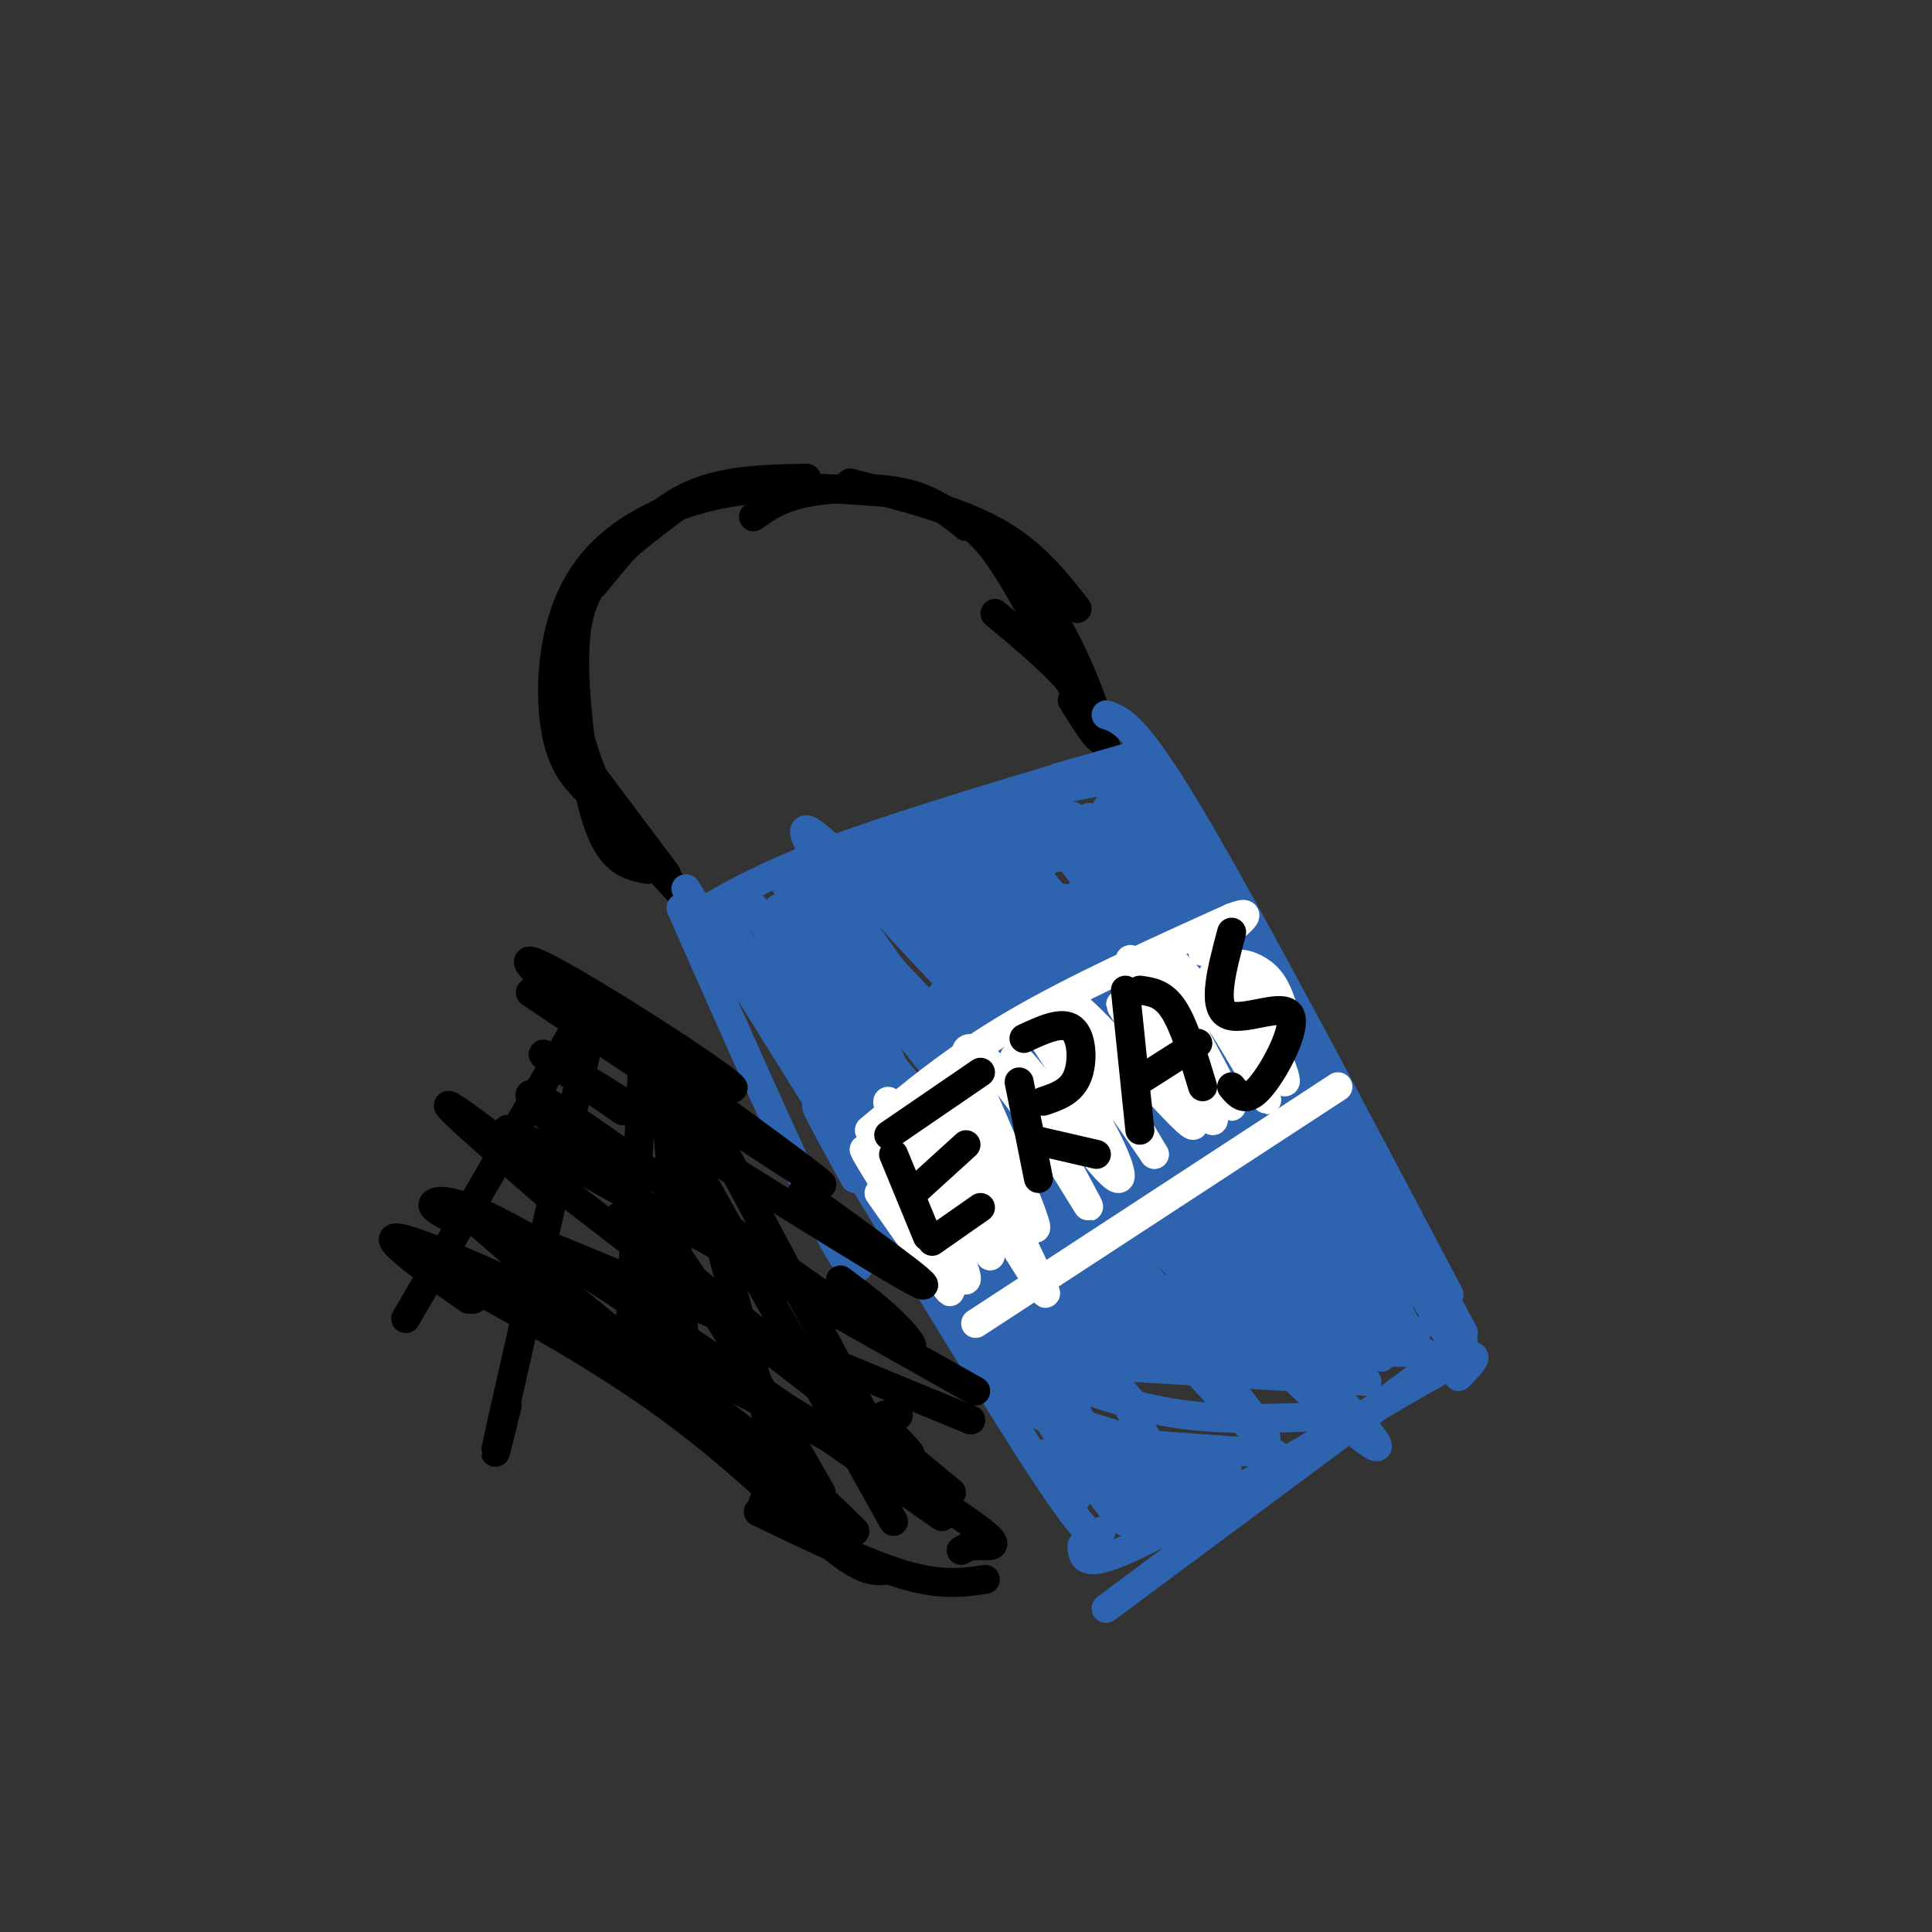 <svg viewBox='0 0 400 400' version='1.1' xmlns='http://www.w3.org/2000/svg' xmlns:xlink='http://www.w3.org/1999/xlink'><rect x="0" y="0" width="400" height="400" fill="#333333" stroke="none"/><g fill='none' stroke='#000000' stroke-width='6' stroke-linecap='round' stroke-linejoin='round'><path d='M123,165c-2.697,-2.502 -5.394,-5.005 -7,-10c-1.606,-4.995 -2.121,-12.483 -1,-20c1.121,-7.517 3.879,-15.062 10,-21c6.121,-5.938 15.606,-10.268 26,-12c10.394,-1.732 21.697,-0.866 33,0'/><path d='M184,102c7.893,0.929 11.125,3.250 14,5c2.875,1.750 5.393,2.929 10,10c4.607,7.071 11.304,20.036 18,33'/><path d='M119,149c1.667,6.000 3.333,12.000 7,18c3.667,6.000 9.333,12.000 15,18'/><path d='M123,161c0.000,0.000 15.000,20.000 15,20'/><path d='M134,180c-3.607,-0.696 -7.214,-1.393 -10,-9c-2.786,-7.607 -4.750,-22.125 -5,-32c-0.250,-9.875 1.214,-15.107 5,-20c3.786,-4.893 9.893,-9.446 16,-14'/><path d='M123,121c5.833,-7.167 11.667,-14.333 19,-18c7.333,-3.667 16.167,-3.833 25,-4'/><path d='M156,107c2.711,-1.956 5.422,-3.911 11,-5c5.578,-1.089 14.022,-1.311 20,0c5.978,1.311 9.489,4.156 13,7'/><path d='M176,100c11.083,2.833 22.167,5.667 30,10c7.833,4.333 12.417,10.167 17,16'/><path d='M199,107c6.778,6.044 13.556,12.089 19,21c5.444,8.911 9.556,20.689 10,24c0.444,3.311 -2.778,-1.844 -6,-7'/><path d='M206,127c6.500,5.417 13.000,10.833 17,16c4.000,5.167 5.500,10.083 7,15'/></g>
<g fill='none' stroke='#2d63af' stroke-width='6' stroke-linecap='round' stroke-linejoin='round'><path d='M145,189c7.511,-4.356 15.022,-8.711 33,-15c17.978,-6.289 46.422,-14.511 55,-17c8.578,-2.489 -2.711,0.756 -14,4'/><path d='M234,160c4.689,3.978 9.378,7.956 15,24c5.622,16.044 12.178,44.156 17,59c4.822,14.844 7.911,16.422 11,18'/><path d='M234,165c7.750,8.250 15.500,16.500 27,35c11.500,18.500 26.750,47.250 42,76'/><path d='M229,148c3.083,1.000 6.167,2.000 18,22c11.833,20.000 32.417,59.000 53,98'/><path d='M141,188c11.417,25.833 22.833,51.667 29,64c6.167,12.333 7.083,11.167 8,10'/><path d='M142,184c22.167,35.833 44.333,71.667 57,90c12.667,18.333 15.833,19.167 19,20'/><path d='M156,199c0.000,0.000 65.000,100.000 65,100'/><path d='M177,244c-6.067,-11.044 -12.133,-22.089 -4,-9c8.133,13.089 30.467,50.311 42,68c11.533,17.689 12.267,15.844 13,14'/><path d='M224,320c0.133,2.822 0.267,5.644 15,-2c14.733,-7.644 44.067,-25.756 57,-33c12.933,-7.244 9.467,-3.622 6,0'/><path d='M303,278c0.000,0.000 -74.000,55.000 -74,55'/><path d='M223,310c-1.328,-0.292 -2.655,-0.584 -3,-2c-0.345,-1.416 0.293,-3.956 8,-2c7.707,1.956 22.483,8.409 19,6c-3.483,-2.409 -25.223,-13.682 -26,-15c-0.777,-1.318 19.410,7.317 28,10c8.590,2.683 5.582,-0.585 -5,-5c-10.582,-4.415 -28.738,-9.976 -29,-10c-0.262,-0.024 17.369,5.488 35,11'/><path d='M250,303c6.167,1.833 4.083,0.917 2,0'/><path d='M216,301c6.167,3.583 12.333,7.167 19,9c6.667,1.833 13.833,1.917 21,2'/><path d='M222,298c0.000,0.000 42.000,3.000 42,3'/><path d='M220,286c8.083,2.917 16.167,5.833 26,7c9.833,1.167 21.417,0.583 33,0'/><path d='M216,282c0.000,0.000 67.000,4.000 67,4'/><path d='M219,277c0.000,0.000 67.000,4.000 67,4'/><path d='M213,271c-4.978,-0.733 -9.956,-1.467 -3,0c6.956,1.467 25.844,5.133 42,7c16.156,1.867 29.578,1.933 43,2'/><path d='M219,270c29.917,2.000 59.833,4.000 70,5c10.167,1.000 0.583,1.000 -9,1'/><path d='M223,265c-17.577,-2.565 -35.155,-5.131 -21,-3c14.155,2.131 60.042,8.958 63,9c2.958,0.042 -37.012,-6.702 -47,-7c-9.988,-0.298 10.006,5.851 30,12'/><path d='M235,291c-4.447,-5.159 -8.895,-10.318 -8,-9c0.895,1.318 7.132,9.113 11,17c3.868,7.887 5.365,15.865 4,18c-1.365,2.135 -5.593,-1.572 -12,-12c-6.407,-10.428 -14.994,-27.577 -13,-24c1.994,3.577 14.570,27.879 16,33c1.430,5.121 -8.285,-8.940 -18,-23'/><path d='M215,291c-8.869,-15.190 -22.042,-41.667 -18,-37c4.042,4.667 25.298,40.476 31,51c5.702,10.524 -4.149,-4.238 -14,-19'/><path d='M151,191c10.000,18.000 20.000,36.000 28,48c8.000,12.000 14.000,18.000 20,24'/><path d='M152,199c19.417,27.167 38.833,54.333 49,67c10.167,12.667 11.083,10.833 12,9'/><path d='M176,226c-5.910,-9.832 -11.821,-19.664 -15,-26c-3.179,-6.336 -3.627,-9.177 8,6c11.627,15.177 35.329,48.373 38,53c2.671,4.627 -15.690,-19.315 -29,-40c-13.310,-20.685 -21.568,-38.111 -14,-28c7.568,10.111 30.960,47.761 45,67c14.040,19.239 18.726,20.068 12,10c-6.726,-10.068 -24.863,-31.034 -43,-52'/><path d='M178,216c-15.284,-18.705 -31.993,-39.469 -19,-25c12.993,14.469 55.688,64.171 61,73c5.312,8.829 -26.760,-23.216 -46,-44c-19.240,-20.784 -25.650,-30.307 -12,-18c13.650,12.307 47.360,46.443 60,58c12.640,11.557 4.211,0.535 2,-3c-2.211,-3.535 1.797,0.419 -6,-9c-7.797,-9.419 -27.398,-32.209 -47,-55'/><path d='M171,193c8.472,10.604 53.151,64.615 75,89c21.849,24.385 20.868,19.145 1,-4c-19.868,-23.145 -58.625,-64.193 -75,-83c-16.375,-18.807 -10.370,-15.371 12,9c22.370,24.371 61.106,69.677 65,74c3.894,4.323 -27.053,-32.339 -58,-69'/><path d='M191,209c-14.346,-16.716 -21.212,-24.008 -7,-9c14.212,15.008 49.502,52.314 74,76c24.498,23.686 38.206,33.751 16,10c-22.206,-23.751 -80.325,-81.318 -79,-80c1.325,1.318 62.093,61.519 75,72c12.907,10.481 -22.046,-28.760 -57,-68'/><path d='M213,210c-9.420,-10.800 -4.468,-3.800 -3,-3c1.468,0.800 -0.546,-4.601 15,13c15.546,17.601 48.654,58.204 45,54c-3.654,-4.204 -44.070,-53.215 -56,-70c-11.930,-16.785 4.627,-1.344 23,20c18.373,21.344 38.562,48.593 41,53c2.438,4.407 -12.875,-14.026 -24,-30c-11.125,-15.974 -18.063,-29.487 -25,-43'/><path d='M229,204c10.393,12.652 48.877,65.780 52,67c3.123,1.220 -29.115,-49.470 -42,-71c-12.885,-21.530 -6.417,-13.899 9,10c15.417,23.899 39.782,64.066 42,69c2.218,4.934 -17.710,-25.364 -29,-46c-11.290,-20.636 -13.940,-31.610 -11,-30c2.940,1.610 11.470,15.805 20,30'/><path d='M270,233c10.564,19.448 26.972,53.069 21,42c-5.972,-11.069 -34.326,-66.829 -35,-71c-0.674,-4.171 26.330,43.247 38,63c11.670,19.753 8.004,11.841 -4,-10c-12.004,-21.841 -32.347,-57.611 -34,-62c-1.653,-4.389 15.385,22.603 24,38c8.615,15.397 8.808,19.198 9,23'/><path d='M289,256c-13.304,-17.030 -51.065,-71.105 -55,-78c-3.935,-6.895 25.956,33.389 28,37c2.044,3.611 -23.757,-29.451 -27,-35c-3.243,-5.549 16.074,16.415 21,22c4.926,5.585 -4.537,-5.207 -14,-16'/><path d='M242,186c-5.623,-6.674 -12.681,-15.361 -13,-18c-0.319,-2.639 6.102,0.768 10,5c3.898,4.232 5.274,9.289 8,12c2.726,2.711 6.803,3.077 -11,2c-17.803,-1.077 -57.485,-3.598 -58,-6c-0.515,-2.402 38.139,-4.686 49,-5c10.861,-0.314 -6.069,1.343 -23,3'/><path d='M204,179c-13.571,3.440 -35.999,10.540 -32,9c3.999,-1.540 34.425,-11.719 43,-16c8.575,-4.281 -4.702,-2.663 -19,2c-14.298,4.663 -29.619,12.371 -30,12c-0.381,-0.371 14.177,-8.820 26,-13c11.823,-4.180 20.912,-4.090 30,-4'/><path d='M222,169c-7.820,2.867 -42.369,12.033 -51,13c-8.631,0.967 8.656,-6.267 26,-12c17.344,-5.733 34.747,-9.967 37,-8c2.253,1.967 -10.642,10.133 -17,16c-6.358,5.867 -6.179,9.433 -6,13'/><path d='M211,191c-0.561,0.338 1.035,-5.319 0,-9c-1.035,-3.681 -4.703,-5.388 -8,-7c-3.297,-1.612 -6.225,-3.131 -8,-3c-1.775,0.131 -2.398,1.912 -4,4c-1.602,2.088 -4.182,4.485 6,19c10.182,14.515 33.127,41.150 28,37c-5.127,-4.150 -38.327,-39.084 -46,-48c-7.673,-8.916 10.180,8.188 18,16c7.820,7.812 5.605,6.334 9,16c3.395,9.666 12.398,30.476 15,38c2.602,7.524 -1.199,1.762 -5,-4'/><path d='M216,250c-12.422,-15.876 -40.976,-53.568 -45,-56c-4.024,-2.432 16.481,30.394 28,53c11.519,22.606 14.050,34.993 8,27c-6.050,-7.993 -20.683,-36.364 -29,-52c-8.317,-15.636 -10.320,-18.535 -6,-14c4.320,4.535 14.962,16.504 26,34c11.038,17.496 22.472,40.518 20,42c-2.472,1.482 -18.849,-18.577 -29,-34c-10.151,-15.423 -14.075,-26.212 -18,-37'/><path d='M171,213c-2.084,-6.892 1.706,-5.622 2,-8c0.294,-2.378 -2.909,-8.405 8,2c10.909,10.405 35.931,37.243 45,45c9.069,7.757 2.185,-3.566 -2,-12c-4.185,-8.434 -5.672,-13.981 -13,-24c-7.328,-10.019 -20.499,-24.512 -22,-28c-1.501,-3.488 8.667,4.030 17,13c8.333,8.970 14.832,19.394 21,29c6.168,9.606 12.007,18.394 2,5c-10.007,-13.394 -35.859,-48.970 -39,-56c-3.141,-7.030 16.430,14.485 36,36'/><path d='M226,215c12.075,15.604 24.264,36.615 17,26c-7.264,-10.615 -33.981,-52.855 -38,-64c-4.019,-11.145 14.661,8.804 29,27c14.339,18.196 24.337,34.640 27,37c2.663,2.360 -2.007,-9.365 -12,-25c-9.993,-15.635 -25.307,-35.181 -31,-43c-5.693,-7.819 -1.763,-3.913 6,5c7.763,8.913 19.361,22.832 27,34c7.639,11.168 11.320,19.584 15,28'/><path d='M266,240c3.143,3.255 3.499,-2.609 -7,-19c-10.499,-16.391 -31.855,-43.309 -34,-50c-2.145,-6.691 14.920,6.847 27,20c12.080,13.153 19.176,25.922 15,22c-4.176,-3.922 -19.625,-24.536 -23,-31c-3.375,-6.464 5.322,1.221 16,16c10.678,14.779 23.337,36.651 18,36c-5.337,-0.651 -28.668,-23.826 -52,-47'/><path d='M226,187c-7.333,-5.667 0.333,3.667 8,13'/><path d='M223,191c13.304,23.693 26.608,47.387 22,41c-4.608,-6.387 -27.128,-42.853 -32,-52c-4.872,-9.147 7.905,9.027 19,28c11.095,18.973 20.510,38.745 10,27c-10.510,-11.745 -40.945,-55.008 -46,-64c-5.055,-8.992 15.270,16.288 25,30c9.730,13.712 8.865,15.856 8,18'/><path d='M229,219c7.240,12.479 21.341,34.675 7,22c-14.341,-12.675 -57.122,-60.222 -67,-68c-9.878,-7.778 13.148,24.214 18,31c4.852,6.786 -8.471,-11.632 -11,-11c-2.529,0.632 5.735,20.316 14,40'/></g>
<g fill='none' stroke='#ffffff' stroke-width='6' stroke-linecap='round' stroke-linejoin='round'><path d='M180,234c8.750,-7.333 17.500,-14.667 30,-22c12.500,-7.333 28.750,-14.667 45,-22'/><path d='M255,190c6.500,-2.500 0.250,2.250 -6,7'/><path d='M202,274c0.000,0.000 75.000,-49.000 75,-49'/><path d='M182,247c8.640,12.356 17.279,24.711 14,19c-3.279,-5.711 -18.477,-29.490 -17,-28c1.477,1.490 19.628,28.247 21,27c1.372,-1.247 -14.037,-30.499 -16,-36c-1.963,-5.501 9.518,12.750 21,31'/><path d='M205,260c-0.822,-3.457 -13.376,-27.601 -13,-29c0.376,-1.399 13.681,19.945 20,30c6.319,10.055 5.653,8.819 0,-3c-5.653,-11.819 -16.291,-34.220 -15,-33c1.291,1.220 14.512,26.063 17,29c2.488,2.937 -5.756,-16.031 -14,-35'/><path d='M200,219c-0.562,-4.957 5.034,0.151 12,10c6.966,9.849 15.301,24.441 13,20c-2.301,-4.441 -15.238,-27.914 -15,-30c0.238,-2.086 13.652,17.214 19,23c5.348,5.786 2.629,-1.944 -2,-10c-4.629,-8.056 -11.169,-16.438 -12,-19c-0.831,-2.562 4.048,0.697 9,6c4.952,5.303 9.976,12.652 15,20'/><path d='M239,239c-3.392,-5.989 -19.371,-30.962 -17,-31c2.371,-0.038 23.091,24.860 25,25c1.909,0.140 -14.993,-24.478 -15,-25c-0.007,-0.522 16.883,23.052 19,24c2.117,0.948 -10.538,-20.729 -15,-29c-4.462,-8.271 -0.731,-3.135 3,2'/><path d='M239,205c5.035,7.460 16.122,25.109 16,24c-0.122,-1.109 -11.455,-20.977 -14,-28c-2.545,-7.023 3.696,-1.199 10,8c6.304,9.199 12.669,21.775 11,18c-1.669,-3.775 -11.372,-23.901 -11,-25c0.372,-1.099 10.821,16.829 14,21c3.179,4.171 -0.910,-5.414 -5,-15'/><path d='M260,208c-1.988,-4.155 -4.458,-7.042 -4,-8c0.458,-0.958 3.845,0.012 6,2c2.155,1.988 3.077,4.994 4,8'/></g>
<g fill='none' stroke='#000000' stroke-width='6' stroke-linecap='round' stroke-linejoin='round'><path d='M184,235c0.000,0.000 19.000,-13.000 19,-13'/><path d='M185,239c0.000,0.000 7.000,17.000 7,17'/><path d='M189,247c0.000,0.000 11.000,-10.000 11,-10'/><path d='M193,257c0.000,0.000 10.000,-7.000 10,-7'/><path d='M212,215c3.956,-1.844 7.911,-3.689 10,-2c2.089,1.689 2.311,6.911 1,10c-1.311,3.089 -4.156,4.044 -7,5'/><path d='M211,224c0.000,0.000 4.000,20.000 4,20'/><path d='M214,236c0.000,0.000 13.000,3.000 13,3'/><path d='M233,205c0.000,0.000 3.000,29.000 3,29'/><path d='M236,205c2.417,0.333 4.833,0.667 7,4c2.167,3.333 4.083,9.667 6,16'/><path d='M237,223c0.000,0.000 11.000,-7.000 11,-7'/><path d='M255,193c-2.036,7.631 -4.071,15.262 -1,17c3.071,1.738 11.250,-2.417 13,0c1.750,2.417 -2.929,11.405 -6,15c-3.071,3.595 -4.536,1.798 -6,0'/><path d='M119,213c0.000,0.000 -35.000,60.000 -35,60'/><path d='M122,215c-7.583,33.167 -15.167,66.333 -18,79c-2.833,12.667 -0.917,4.833 1,-3'/><path d='M133,221c0.000,0.000 -3.000,64.000 -3,64'/><path d='M137,218c0.000,0.000 6.000,76.000 6,76'/><path d='M139,220c10.000,37.333 20.000,74.667 24,89c4.000,14.333 2.000,5.667 0,-3'/><path d='M143,240c0.000,0.000 42.000,75.000 42,75'/><path d='M146,231c0.000,0.000 40.000,75.000 40,75'/><path d='M124,240c-3.911,-5.000 -7.822,-10.000 -5,-7c2.822,3.000 12.378,14.000 22,28c9.622,14.000 19.311,31.000 29,48'/><path d='M108,261c-7.155,-6.119 -14.310,-12.238 -4,-4c10.310,8.238 38.083,30.833 51,43c12.917,12.167 10.976,13.905 9,14c-1.976,0.095 -3.988,-1.452 -6,-3'/><path d='M98,269c-6.244,-3.733 -12.489,-7.467 -5,-5c7.489,2.467 28.711,11.133 45,21c16.289,9.867 27.644,20.933 39,32'/><path d='M97,269c-11.622,-8.178 -23.244,-16.356 -9,-11c14.244,5.356 54.356,24.244 75,35c20.644,10.756 21.822,13.378 23,16'/><path d='M104,254c0.000,0.000 97.000,40.000 97,40'/><path d='M115,240c-8.250,-5.000 -16.500,-10.000 -2,-2c14.500,8.000 51.750,29.000 89,50'/><path d='M128,252c0.000,0.000 69.000,57.000 69,57'/><path d='M142,279c23.533,14.133 47.067,28.267 57,35c9.933,6.733 6.267,6.067 4,6c-2.267,-0.067 -3.133,0.467 -4,1'/><path d='M157,313c11.083,5.333 22.167,10.667 30,13c7.833,2.333 12.417,1.667 17,1'/><path d='M84,259c19.289,10.400 38.578,20.800 54,32c15.422,11.200 26.978,23.200 34,29c7.022,5.800 9.511,5.400 12,5'/><path d='M93,252c-2.133,-1.156 -4.267,-2.311 -3,-3c1.267,-0.689 5.933,-0.911 24,10c18.067,10.911 49.533,32.956 81,55'/><path d='M114,248c-14.964,-13.018 -29.929,-26.036 -15,-15c14.929,11.036 59.750,46.125 78,60c18.250,13.875 9.929,6.536 7,3c-2.929,-3.536 -0.464,-3.268 2,-3'/><path d='M134,251c-15.631,-14.548 -31.262,-29.095 -21,-23c10.262,6.095 46.417,32.833 63,44c16.583,11.167 13.595,6.762 10,3c-3.595,-3.762 -7.798,-6.881 -12,-10'/><path d='M129,230c-12.244,-8.422 -24.489,-16.844 -10,-8c14.489,8.844 55.711,34.956 68,42c12.289,7.044 -4.356,-4.978 -21,-17'/><path d='M121,213c-9.161,-6.149 -18.322,-12.297 -3,-2c15.322,10.297 55.126,37.040 52,34c-3.126,-3.040 -49.183,-35.864 -58,-43c-8.817,-7.136 19.606,11.417 32,19c12.394,7.583 8.760,4.195 -2,-3c-10.760,-7.195 -28.646,-18.199 -32,-19c-3.354,-0.801 7.823,8.599 19,18'/></g>
</svg>